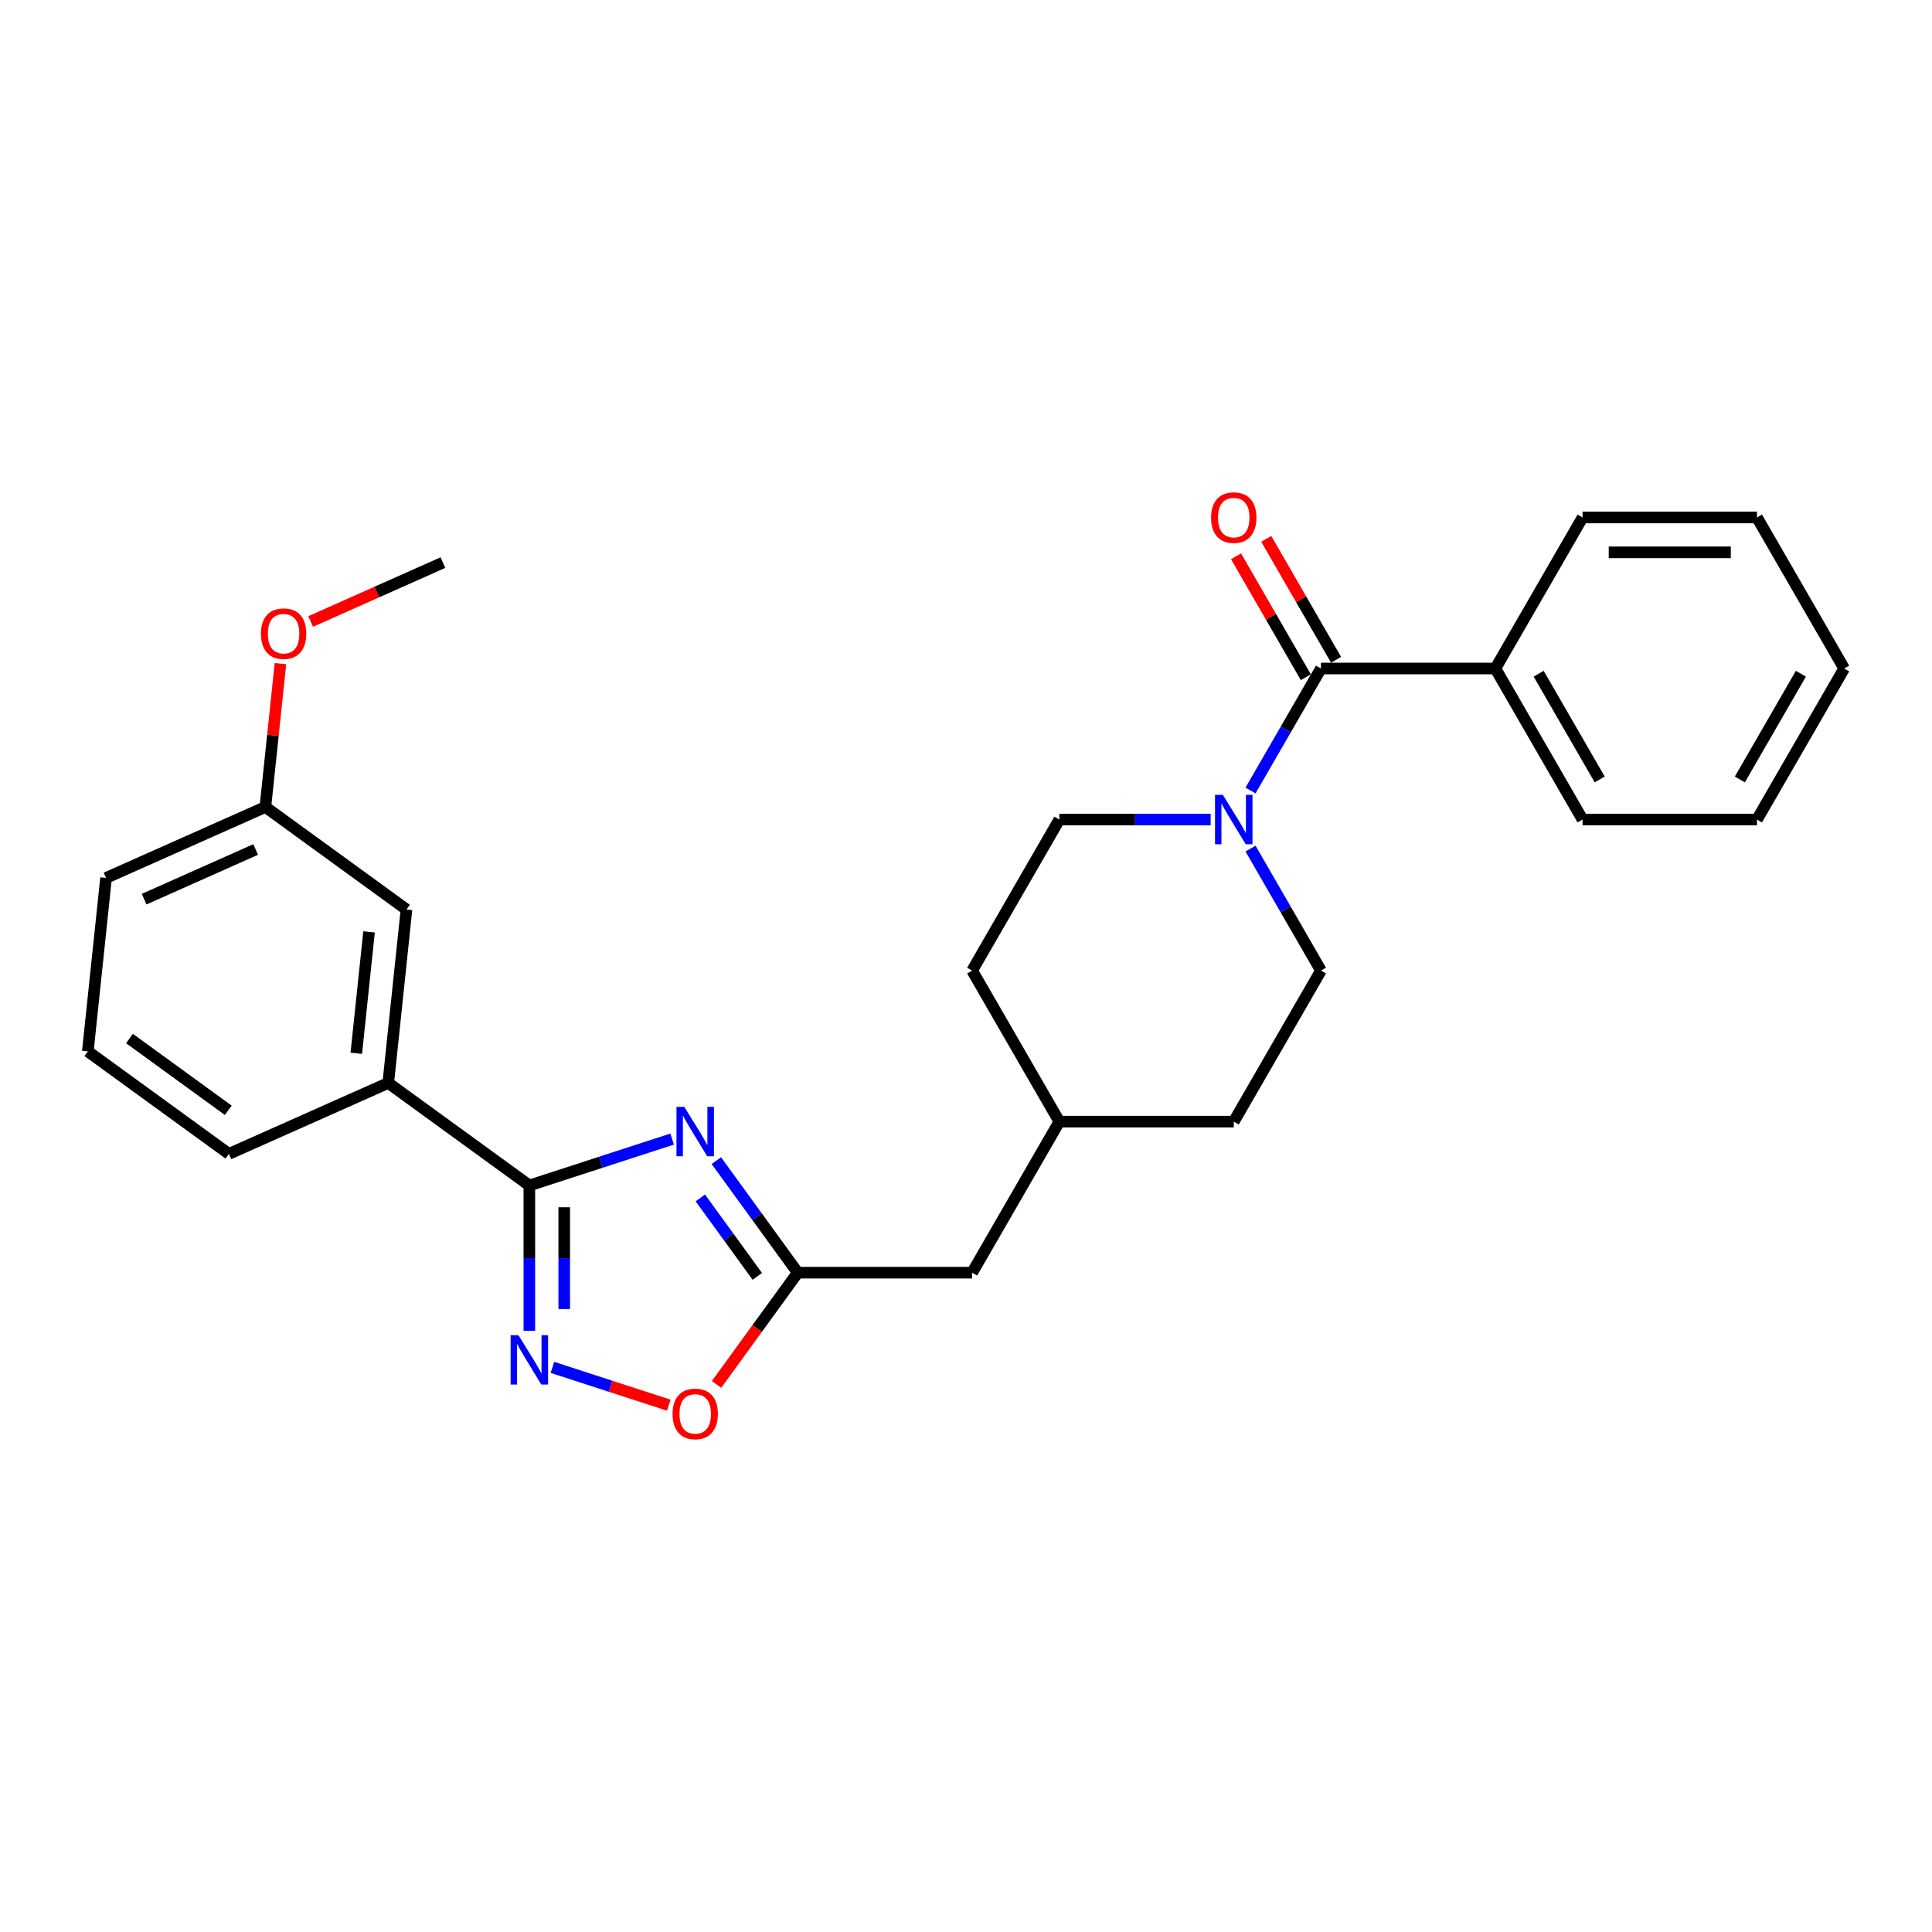 <?xml version='1.0' encoding='iso-8859-1'?>
<svg version='1.1' baseProfile='full'
              xmlns='http://www.w3.org/2000/svg'
                      xmlns:rdkit='http://www.rdkit.org/xml'
                      xmlns:xlink='http://www.w3.org/1999/xlink'
                  xml:space='preserve'
width='1000px' height='1000px' viewBox='0 0 1000 1000'>
<!-- END OF HEADER -->
<rect style='opacity:1.0;fill:#FFFFFF;stroke:none' width='1000' height='1000' x='0' y='0'> </rect>
<path class='bond-0' d='M 347.892,589.583 L 310.94,601.59' style='fill:none;fill-rule:evenodd;stroke:#0000FF;stroke-width:6px;stroke-linecap:butt;stroke-linejoin:miter;stroke-opacity:1' />
<path class='bond-0' d='M 310.94,601.59 L 273.989,613.596' style='fill:none;fill-rule:evenodd;stroke:#000000;stroke-width:6px;stroke-linecap:butt;stroke-linejoin:miter;stroke-opacity:1' />
<path class='bond-2' d='M 370.771,600.739 L 391.838,629.736' style='fill:none;fill-rule:evenodd;stroke:#0000FF;stroke-width:6px;stroke-linecap:butt;stroke-linejoin:miter;stroke-opacity:1' />
<path class='bond-2' d='M 391.838,629.736 L 412.905,658.733' style='fill:none;fill-rule:evenodd;stroke:#000000;stroke-width:6px;stroke-linecap:butt;stroke-linejoin:miter;stroke-opacity:1' />
<path class='bond-2' d='M 362.484,620.051 L 377.231,640.348' style='fill:none;fill-rule:evenodd;stroke:#0000FF;stroke-width:6px;stroke-linecap:butt;stroke-linejoin:miter;stroke-opacity:1' />
<path class='bond-2' d='M 377.231,640.348 L 391.978,660.646' style='fill:none;fill-rule:evenodd;stroke:#000000;stroke-width:6px;stroke-linecap:butt;stroke-linejoin:miter;stroke-opacity:1' />
<path class='bond-1' d='M 273.989,613.596 L 273.989,651.213' style='fill:none;fill-rule:evenodd;stroke:#000000;stroke-width:6px;stroke-linecap:butt;stroke-linejoin:miter;stroke-opacity:1' />
<path class='bond-1' d='M 273.989,651.213 L 273.989,688.83' style='fill:none;fill-rule:evenodd;stroke:#0000FF;stroke-width:6px;stroke-linecap:butt;stroke-linejoin:miter;stroke-opacity:1' />
<path class='bond-1' d='M 292.043,624.881 L 292.043,651.213' style='fill:none;fill-rule:evenodd;stroke:#000000;stroke-width:6px;stroke-linecap:butt;stroke-linejoin:miter;stroke-opacity:1' />
<path class='bond-1' d='M 292.043,651.213 L 292.043,677.545' style='fill:none;fill-rule:evenodd;stroke:#0000FF;stroke-width:6px;stroke-linecap:butt;stroke-linejoin:miter;stroke-opacity:1' />
<path class='bond-6' d='M 273.989,613.596 L 200.956,560.535' style='fill:none;fill-rule:evenodd;stroke:#000000;stroke-width:6px;stroke-linecap:butt;stroke-linejoin:miter;stroke-opacity:1' />
<path class='bond-27' d='M 285.941,707.753 L 316.053,717.537' style='fill:none;fill-rule:evenodd;stroke:#0000FF;stroke-width:6px;stroke-linecap:butt;stroke-linejoin:miter;stroke-opacity:1' />
<path class='bond-27' d='M 316.053,717.537 L 346.166,727.321' style='fill:none;fill-rule:evenodd;stroke:#FF0000;stroke-width:6px;stroke-linecap:butt;stroke-linejoin:miter;stroke-opacity:1' />
<path class='bond-5' d='M 412.905,658.733 L 391.89,687.657' style='fill:none;fill-rule:evenodd;stroke:#000000;stroke-width:6px;stroke-linecap:butt;stroke-linejoin:miter;stroke-opacity:1' />
<path class='bond-5' d='M 391.89,687.657 L 370.876,716.581' style='fill:none;fill-rule:evenodd;stroke:#FF0000;stroke-width:6px;stroke-linecap:butt;stroke-linejoin:miter;stroke-opacity:1' />
<path class='bond-12' d='M 412.905,658.733 L 503.179,658.733' style='fill:none;fill-rule:evenodd;stroke:#000000;stroke-width:6px;stroke-linecap:butt;stroke-linejoin:miter;stroke-opacity:1' />
<path class='bond-3' d='M 683.725,346.016 L 665.499,377.586' style='fill:none;fill-rule:evenodd;stroke:#000000;stroke-width:6px;stroke-linecap:butt;stroke-linejoin:miter;stroke-opacity:1' />
<path class='bond-3' d='M 665.499,377.586 L 647.272,409.156' style='fill:none;fill-rule:evenodd;stroke:#0000FF;stroke-width:6px;stroke-linecap:butt;stroke-linejoin:miter;stroke-opacity:1' />
<path class='bond-7' d='M 691.543,341.503 L 673.473,310.204' style='fill:none;fill-rule:evenodd;stroke:#000000;stroke-width:6px;stroke-linecap:butt;stroke-linejoin:miter;stroke-opacity:1' />
<path class='bond-7' d='M 673.473,310.204 L 655.402,278.905' style='fill:none;fill-rule:evenodd;stroke:#FF0000;stroke-width:6px;stroke-linecap:butt;stroke-linejoin:miter;stroke-opacity:1' />
<path class='bond-7' d='M 675.907,350.53 L 657.837,319.231' style='fill:none;fill-rule:evenodd;stroke:#000000;stroke-width:6px;stroke-linecap:butt;stroke-linejoin:miter;stroke-opacity:1' />
<path class='bond-7' d='M 657.837,319.231 L 639.767,287.932' style='fill:none;fill-rule:evenodd;stroke:#FF0000;stroke-width:6px;stroke-linecap:butt;stroke-linejoin:miter;stroke-opacity:1' />
<path class='bond-8' d='M 683.725,346.016 L 773.999,346.016' style='fill:none;fill-rule:evenodd;stroke:#000000;stroke-width:6px;stroke-linecap:butt;stroke-linejoin:miter;stroke-opacity:1' />
<path class='bond-4' d='M 626.636,424.196 L 587.476,424.196' style='fill:none;fill-rule:evenodd;stroke:#0000FF;stroke-width:6px;stroke-linecap:butt;stroke-linejoin:miter;stroke-opacity:1' />
<path class='bond-4' d='M 587.476,424.196 L 548.315,424.196' style='fill:none;fill-rule:evenodd;stroke:#000000;stroke-width:6px;stroke-linecap:butt;stroke-linejoin:miter;stroke-opacity:1' />
<path class='bond-28' d='M 647.272,439.235 L 665.499,470.805' style='fill:none;fill-rule:evenodd;stroke:#0000FF;stroke-width:6px;stroke-linecap:butt;stroke-linejoin:miter;stroke-opacity:1' />
<path class='bond-28' d='M 665.499,470.805 L 683.725,502.375' style='fill:none;fill-rule:evenodd;stroke:#000000;stroke-width:6px;stroke-linecap:butt;stroke-linejoin:miter;stroke-opacity:1' />
<path class='bond-11' d='M 200.956,560.535 L 210.392,470.756' style='fill:none;fill-rule:evenodd;stroke:#000000;stroke-width:6px;stroke-linecap:butt;stroke-linejoin:miter;stroke-opacity:1' />
<path class='bond-11' d='M 184.416,545.181 L 191.021,482.335' style='fill:none;fill-rule:evenodd;stroke:#000000;stroke-width:6px;stroke-linecap:butt;stroke-linejoin:miter;stroke-opacity:1' />
<path class='bond-18' d='M 200.956,560.535 L 118.487,597.252' style='fill:none;fill-rule:evenodd;stroke:#000000;stroke-width:6px;stroke-linecap:butt;stroke-linejoin:miter;stroke-opacity:1' />
<path class='bond-20' d='M 773.999,346.016 L 819.135,424.196' style='fill:none;fill-rule:evenodd;stroke:#000000;stroke-width:6px;stroke-linecap:butt;stroke-linejoin:miter;stroke-opacity:1' />
<path class='bond-20' d='M 796.405,348.716 L 828.001,403.441' style='fill:none;fill-rule:evenodd;stroke:#000000;stroke-width:6px;stroke-linecap:butt;stroke-linejoin:miter;stroke-opacity:1' />
<path class='bond-21' d='M 773.999,346.016 L 819.135,267.837' style='fill:none;fill-rule:evenodd;stroke:#000000;stroke-width:6px;stroke-linecap:butt;stroke-linejoin:miter;stroke-opacity:1' />
<path class='bond-9' d='M 683.725,502.375 L 638.589,580.554' style='fill:none;fill-rule:evenodd;stroke:#000000;stroke-width:6px;stroke-linecap:butt;stroke-linejoin:miter;stroke-opacity:1' />
<path class='bond-10' d='M 548.315,424.196 L 503.179,502.375' style='fill:none;fill-rule:evenodd;stroke:#000000;stroke-width:6px;stroke-linecap:butt;stroke-linejoin:miter;stroke-opacity:1' />
<path class='bond-13' d='M 210.392,470.756 L 137.36,417.694' style='fill:none;fill-rule:evenodd;stroke:#000000;stroke-width:6px;stroke-linecap:butt;stroke-linejoin:miter;stroke-opacity:1' />
<path class='bond-16' d='M 503.179,658.733 L 548.315,580.554' style='fill:none;fill-rule:evenodd;stroke:#000000;stroke-width:6px;stroke-linecap:butt;stroke-linejoin:miter;stroke-opacity:1' />
<path class='bond-17' d='M 137.36,417.694 L 141.259,380.596' style='fill:none;fill-rule:evenodd;stroke:#000000;stroke-width:6px;stroke-linecap:butt;stroke-linejoin:miter;stroke-opacity:1' />
<path class='bond-17' d='M 141.259,380.596 L 145.158,343.497' style='fill:none;fill-rule:evenodd;stroke:#FF0000;stroke-width:6px;stroke-linecap:butt;stroke-linejoin:miter;stroke-opacity:1' />
<path class='bond-29' d='M 137.36,417.694 L 54.891,454.412' style='fill:none;fill-rule:evenodd;stroke:#000000;stroke-width:6px;stroke-linecap:butt;stroke-linejoin:miter;stroke-opacity:1' />
<path class='bond-29' d='M 132.333,439.696 L 74.605,465.398' style='fill:none;fill-rule:evenodd;stroke:#000000;stroke-width:6px;stroke-linecap:butt;stroke-linejoin:miter;stroke-opacity:1' />
<path class='bond-14' d='M 638.589,580.554 L 548.315,580.554' style='fill:none;fill-rule:evenodd;stroke:#000000;stroke-width:6px;stroke-linecap:butt;stroke-linejoin:miter;stroke-opacity:1' />
<path class='bond-15' d='M 503.179,502.375 L 548.315,580.554' style='fill:none;fill-rule:evenodd;stroke:#000000;stroke-width:6px;stroke-linecap:butt;stroke-linejoin:miter;stroke-opacity:1' />
<path class='bond-23' d='M 160.788,321.686 L 195.026,306.442' style='fill:none;fill-rule:evenodd;stroke:#FF0000;stroke-width:6px;stroke-linecap:butt;stroke-linejoin:miter;stroke-opacity:1' />
<path class='bond-23' d='M 195.026,306.442 L 229.264,291.198' style='fill:none;fill-rule:evenodd;stroke:#000000;stroke-width:6px;stroke-linecap:butt;stroke-linejoin:miter;stroke-opacity:1' />
<path class='bond-19' d='M 118.487,597.252 L 45.455,544.191' style='fill:none;fill-rule:evenodd;stroke:#000000;stroke-width:6px;stroke-linecap:butt;stroke-linejoin:miter;stroke-opacity:1' />
<path class='bond-19' d='M 118.145,574.686 L 67.022,537.543' style='fill:none;fill-rule:evenodd;stroke:#000000;stroke-width:6px;stroke-linecap:butt;stroke-linejoin:miter;stroke-opacity:1' />
<path class='bond-22' d='M 45.455,544.191 L 54.891,454.412' style='fill:none;fill-rule:evenodd;stroke:#000000;stroke-width:6px;stroke-linecap:butt;stroke-linejoin:miter;stroke-opacity:1' />
<path class='bond-25' d='M 819.135,424.196 L 909.409,424.196' style='fill:none;fill-rule:evenodd;stroke:#000000;stroke-width:6px;stroke-linecap:butt;stroke-linejoin:miter;stroke-opacity:1' />
<path class='bond-24' d='M 819.135,267.837 L 909.409,267.837' style='fill:none;fill-rule:evenodd;stroke:#000000;stroke-width:6px;stroke-linecap:butt;stroke-linejoin:miter;stroke-opacity:1' />
<path class='bond-24' d='M 832.676,285.892 L 895.868,285.892' style='fill:none;fill-rule:evenodd;stroke:#000000;stroke-width:6px;stroke-linecap:butt;stroke-linejoin:miter;stroke-opacity:1' />
<path class='bond-26' d='M 909.409,267.837 L 954.545,346.016' style='fill:none;fill-rule:evenodd;stroke:#000000;stroke-width:6px;stroke-linecap:butt;stroke-linejoin:miter;stroke-opacity:1' />
<path class='bond-30' d='M 909.409,424.196 L 954.545,346.016' style='fill:none;fill-rule:evenodd;stroke:#000000;stroke-width:6px;stroke-linecap:butt;stroke-linejoin:miter;stroke-opacity:1' />
<path class='bond-30' d='M 900.543,403.441 L 932.139,348.716' style='fill:none;fill-rule:evenodd;stroke:#000000;stroke-width:6px;stroke-linecap:butt;stroke-linejoin:miter;stroke-opacity:1' />
<path  class='atom-0' d='M 354.193 572.917
L 362.57 586.458
Q 363.401 587.794, 364.737 590.214
Q 366.073 592.633, 366.145 592.777
L 366.145 572.917
L 369.539 572.917
L 369.539 598.483
L 366.037 598.483
L 357.045 583.678
Q 355.998 581.945, 354.879 579.959
Q 353.796 577.973, 353.471 577.359
L 353.471 598.483
L 350.148 598.483
L 350.148 572.917
L 354.193 572.917
' fill='#0000FF'/>
<path  class='atom-2' d='M 268.338 691.087
L 276.715 704.628
Q 277.546 705.964, 278.882 708.383
Q 280.218 710.802, 280.29 710.947
L 280.29 691.087
L 283.684 691.087
L 283.684 716.652
L 280.182 716.652
L 271.19 701.847
Q 270.143 700.114, 269.024 698.128
Q 267.94 696.142, 267.615 695.528
L 267.615 716.652
L 264.293 716.652
L 264.293 691.087
L 268.338 691.087
' fill='#0000FF'/>
<path  class='atom-5' d='M 632.938 411.413
L 641.315 424.954
Q 642.145 426.29, 643.481 428.709
Q 644.818 431.129, 644.89 431.273
L 644.89 411.413
L 648.284 411.413
L 648.284 436.978
L 644.781 436.978
L 635.79 422.173
Q 634.743 420.44, 633.624 418.454
Q 632.54 416.468, 632.215 415.854
L 632.215 436.978
L 628.893 436.978
L 628.893 411.413
L 632.938 411.413
' fill='#0000FF'/>
<path  class='atom-6' d='M 348.108 731.838
Q 348.108 725.699, 351.141 722.269
Q 354.175 718.838, 359.844 718.838
Q 365.513 718.838, 368.546 722.269
Q 371.579 725.699, 371.579 731.838
Q 371.579 738.048, 368.51 741.587
Q 365.441 745.09, 359.844 745.09
Q 354.211 745.09, 351.141 741.587
Q 348.108 738.084, 348.108 731.838
M 359.844 742.201
Q 363.744 742.201, 365.838 739.601
Q 367.968 736.965, 367.968 731.838
Q 367.968 726.818, 365.838 724.291
Q 363.744 721.727, 359.844 721.727
Q 355.944 721.727, 353.814 724.255
Q 351.719 726.782, 351.719 731.838
Q 351.719 737.001, 353.814 739.601
Q 355.944 742.201, 359.844 742.201
' fill='#FF0000'/>
<path  class='atom-8' d='M 626.853 267.91
Q 626.853 261.771, 629.886 258.341
Q 632.919 254.91, 638.589 254.91
Q 644.258 254.91, 647.291 258.341
Q 650.324 261.771, 650.324 267.91
Q 650.324 274.12, 647.255 277.659
Q 644.186 281.162, 638.589 281.162
Q 632.956 281.162, 629.886 277.659
Q 626.853 274.157, 626.853 267.91
M 638.589 278.273
Q 642.488 278.273, 644.583 275.673
Q 646.713 273.037, 646.713 267.91
Q 646.713 262.89, 644.583 260.363
Q 642.488 257.799, 638.589 257.799
Q 634.689 257.799, 632.558 260.327
Q 630.464 262.854, 630.464 267.91
Q 630.464 273.073, 632.558 275.673
Q 634.689 278.273, 638.589 278.273
' fill='#FF0000'/>
<path  class='atom-18' d='M 135.06 327.988
Q 135.06 321.849, 138.093 318.419
Q 141.126 314.988, 146.796 314.988
Q 152.465 314.988, 155.498 318.419
Q 158.531 321.849, 158.531 327.988
Q 158.531 334.199, 155.462 337.737
Q 152.393 341.24, 146.796 341.24
Q 141.163 341.24, 138.093 337.737
Q 135.06 334.235, 135.06 327.988
M 146.796 338.351
Q 150.695 338.351, 152.79 335.751
Q 154.92 333.115, 154.92 327.988
Q 154.92 322.969, 152.79 320.441
Q 150.695 317.877, 146.796 317.877
Q 142.896 317.877, 140.765 320.405
Q 138.671 322.932, 138.671 327.988
Q 138.671 333.151, 140.765 335.751
Q 142.896 338.351, 146.796 338.351
' fill='#FF0000'/>
</svg>
